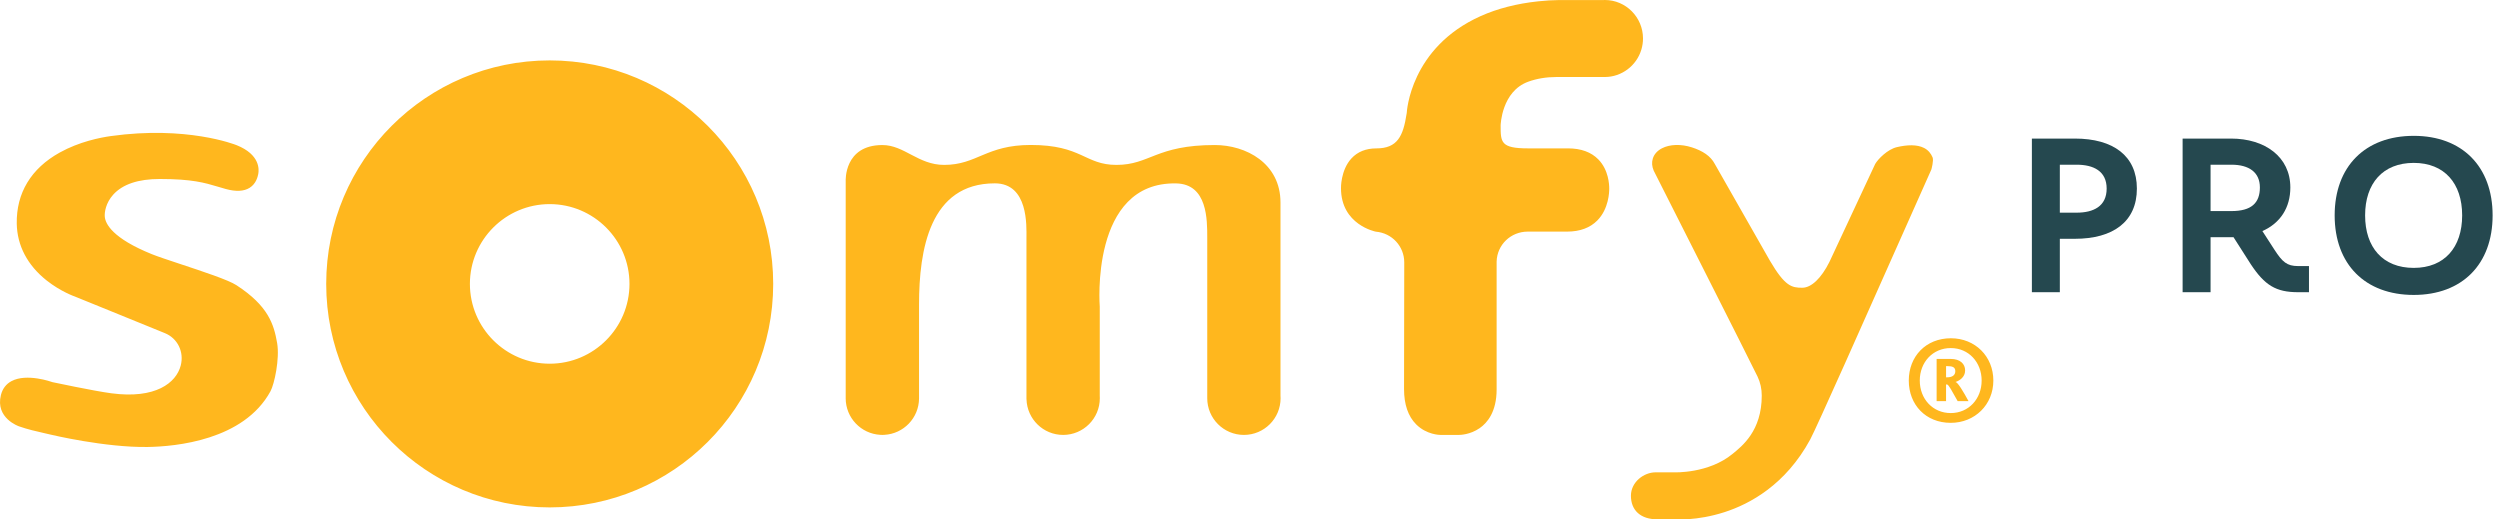 <svg width="154" height="32" viewBox="0 0 154 32" fill="none" xmlns="http://www.w3.org/2000/svg">
<path fill-rule="evenodd" clip-rule="evenodd" d="M99.129 11.638V11.631C99.131 11.37 99.091 10.465 98.457 9.819C98.016 9.369 97.388 9.14 96.588 9.14H94.119C92.439 9.14 92.439 8.756 92.439 7.728C92.439 7.707 92.493 5.626 94.144 5.031C94.669 4.841 95.253 4.745 95.877 4.744H95.905H98.814H98.858C99.888 4.744 100.815 4.049 101.109 3.052C101.174 2.831 101.209 2.603 101.209 2.371C101.209 1.063 100.153 0 98.858 0C98.808 0 98.759 0.001 98.699 0.006L98.708 0.004H96.215H96.014C95.622 0.008 95.201 0.034 94.76 0.081C93.438 0.221 92.245 0.527 91.213 0.989C86.856 2.94 86.659 6.914 86.656 6.954L86.645 7.017C86.435 8.394 86.076 9.141 84.783 9.141C84.142 9.141 83.626 9.348 83.249 9.758C82.58 10.483 82.603 11.592 82.605 11.603V11.592C82.605 13.844 84.725 14.267 84.753 14.271C85.75 14.357 86.501 15.174 86.502 16.164V16.163C86.502 16.216 86.489 21.299 86.489 23.967C86.489 24.911 86.739 25.643 87.234 26.139C87.88 26.788 88.701 26.791 88.737 26.791H89.872C89.941 26.791 90.558 26.781 91.144 26.376C91.622 26.046 92.192 25.364 92.192 23.991V16.108C92.223 15.075 93.065 14.267 94.109 14.267H94.103H94.107H94.111H94.123L94.135 14.265L94.111 14.267L94.1 14.266C94.108 14.267 94.123 14.268 96.534 14.267C97.322 14.267 97.95 14.034 98.399 13.577C99.103 12.861 99.13 11.822 99.129 11.621C99.129 11.618 99.129 11.621 99.128 11.626M119.968 22.554H119.878V23.242H119.958C120.226 23.242 120.447 23.134 120.447 22.867C120.447 22.621 120.276 22.554 119.968 22.554ZM120.592 24.71C120.235 24.08 120.036 23.685 119.937 23.685H119.877V24.71H119.296V22.11H120.167C120.744 22.11 121.052 22.415 121.052 22.819C121.052 23.242 120.693 23.45 120.463 23.529V23.536C120.592 23.536 120.953 24.14 121.261 24.71H120.592ZM120.166 21.441C119.056 21.441 118.258 22.316 118.258 23.442C118.258 24.57 119.056 25.445 120.166 25.445C121.271 25.445 122.069 24.57 122.069 23.442C122.069 22.316 121.271 21.441 120.166 21.441ZM120.165 26.047C118.624 26.047 117.581 24.933 117.581 23.442C117.581 21.954 118.634 20.837 120.174 20.837C121.671 20.837 122.79 21.954 122.79 23.442C122.79 24.933 121.648 26.047 120.165 26.047ZM4.642 18.279C4.671 18.289 5.705 18.711 6.799 19.155L10.148 20.518C10.939 20.835 11.353 21.677 11.132 22.519C10.854 23.584 9.583 24.591 6.853 24.226C5.766 24.081 3.238 23.541 3.213 23.537L3.233 23.541C3.167 23.518 1.648 22.977 0.71 23.476C0.374 23.656 0.154 23.944 0.056 24.336C-0.299 25.759 1.157 26.258 1.172 26.263C1.693 26.447 2.268 26.578 2.729 26.682L3.122 26.773C3.155 26.78 6.468 27.573 9.095 27.534C10.822 27.507 15.018 27.121 16.661 24.103C16.901 23.662 17.239 22.102 17.071 21.128C16.872 19.979 16.529 18.842 14.56 17.565C14.06 17.24 12.502 16.727 11.13 16.272C10.399 16.03 9.709 15.801 9.348 15.655C6.931 14.676 6.496 13.794 6.455 13.354C6.429 13.089 6.511 12.503 6.976 11.988C7.554 11.349 8.518 11.026 9.843 11.026C11.833 11.026 12.608 11.258 13.428 11.502C13.582 11.55 13.743 11.598 13.91 11.643C14.531 11.813 15.023 11.789 15.374 11.571C15.79 11.313 15.878 10.864 15.909 10.716C15.961 10.446 16.024 9.522 14.579 8.944C14.456 8.895 11.491 7.734 6.828 8.382C6.171 8.474 4.886 8.726 3.677 9.398C1.912 10.378 1 11.892 1.032 13.777C1.056 15.13 1.691 16.337 2.867 17.272C3.75 17.971 4.611 18.269 4.649 18.279M33.861 22.404C31.151 22.404 28.946 20.199 28.946 17.488C28.946 14.777 31.151 12.573 33.861 12.573C36.572 12.573 38.776 14.777 38.776 17.488C38.776 20.199 36.572 22.404 33.861 22.404ZM33.86 3.721C26.257 3.721 20.094 9.884 20.094 17.488C20.094 25.092 26.257 31.256 33.86 31.256C41.464 31.256 47.629 25.092 47.629 17.488C47.629 9.884 41.464 3.721 33.86 3.721ZM52.095 11.15V24.512C52.095 24.514 52.094 24.515 52.094 24.517V24.529V24.53C52.094 25.738 53.041 26.723 54.232 26.786C54.273 26.789 54.312 26.791 54.355 26.791C54.395 26.791 54.435 26.789 54.476 26.786C55.659 26.723 56.601 25.749 56.613 24.552V24.53V24.506V18.752C56.613 15.392 57.27 11.294 61.281 11.294C63.355 11.294 63.23 13.922 63.23 14.643V24.599H63.233C63.269 25.816 64.266 26.791 65.49 26.791C66.737 26.791 67.749 25.778 67.749 24.53C67.749 24.484 67.748 24.439 67.745 24.395V18.891C67.745 18.891 67.127 11.188 72.454 11.298C74.385 11.337 74.366 13.544 74.366 14.646V24.486H74.367C74.367 24.501 74.366 24.515 74.366 24.53C74.366 25.778 75.377 26.791 76.626 26.791C77.873 26.791 78.884 25.778 78.884 24.53C78.884 24.478 78.882 24.428 78.878 24.377V12.475C78.878 10.056 76.754 8.934 74.832 8.934C71.208 8.934 70.834 10.158 68.771 10.158C66.828 10.158 66.65 8.93 63.494 8.93C60.739 8.93 60.187 10.158 58.157 10.158C56.565 10.158 55.702 8.935 54.355 8.935C51.979 8.935 52.095 11.15 52.095 11.15ZM112.691 16.139C112.186 17.146 111.577 17.725 111.02 17.725C110.371 17.725 109.958 17.646 109.024 16.055L105.629 10.096C105.378 9.614 104.883 9.289 104.218 9.077C103.551 8.863 102.863 8.884 102.379 9.134C102.094 9.28 101.898 9.498 101.815 9.761C101.739 9.997 101.758 10.254 101.868 10.511L101.869 10.513C101.895 10.572 107.912 22.448 108.268 23.204C108.437 23.562 108.524 23.953 108.524 24.369C108.524 26.542 107.316 27.476 106.727 27.959C105.247 29.179 103.151 29.097 103.13 29.096L103.127 29.096H103.124H101.98C101.264 29.096 100.465 29.689 100.465 30.539C100.465 31.447 101.073 31.99 102.091 31.99H103.133L103.122 31.989C103.178 31.993 104.513 32.1 106.223 31.55C107.801 31.043 109.999 29.854 111.509 27.072C111.87 26.411 114.99 19.393 117.267 14.269L118.971 10.443C118.98 10.419 119.125 9.883 119.047 9.695C118.948 9.459 118.788 9.252 118.526 9.116C118.085 8.888 117.47 8.918 116.846 9.064C116.279 9.197 115.689 9.791 115.511 10.101L112.691 16.139Z" fill="#FFB71E"/>
<path d="M126.886 18V14.71H127.81C130.162 14.71 131.632 13.66 131.632 11.616C131.632 9.6 130.176 8.536 127.81 8.536H125.164V18H126.886ZM126.886 10.146H127.922C128.958 10.146 129.77 10.538 129.77 11.616C129.77 12.708 128.958 13.1 127.922 13.1H126.886V10.146Z" fill="#25484F"/>
<path d="M141.561 16.39C140.875 16.39 140.595 16.138 140.105 15.382L139.363 14.234C140.469 13.744 141.085 12.792 141.085 11.546C141.085 9.67 139.531 8.536 137.431 8.536H134.449V18H136.171V14.612H137.333H137.585L138.649 16.278C139.503 17.566 140.189 18 141.561 18H142.233V16.39H141.561ZM137.459 10.146C138.551 10.146 139.209 10.622 139.209 11.546C139.209 12.512 138.677 13.002 137.459 13.002H136.171V10.146H137.459Z" fill="#25484F"/>
<path d="M148.687 18.168C151.669 18.168 153.545 16.278 153.545 13.268C153.545 10.258 151.669 8.368 148.687 8.368C145.691 8.368 143.815 10.258 143.815 13.268C143.815 16.278 145.691 18.168 148.687 18.168ZM148.687 16.502C146.783 16.502 145.691 15.242 145.691 13.268C145.691 11.294 146.783 10.034 148.687 10.034C150.577 10.034 151.669 11.294 151.669 13.268C151.669 15.242 150.577 16.502 148.687 16.502Z" fill="#25484F"/>
</svg>
